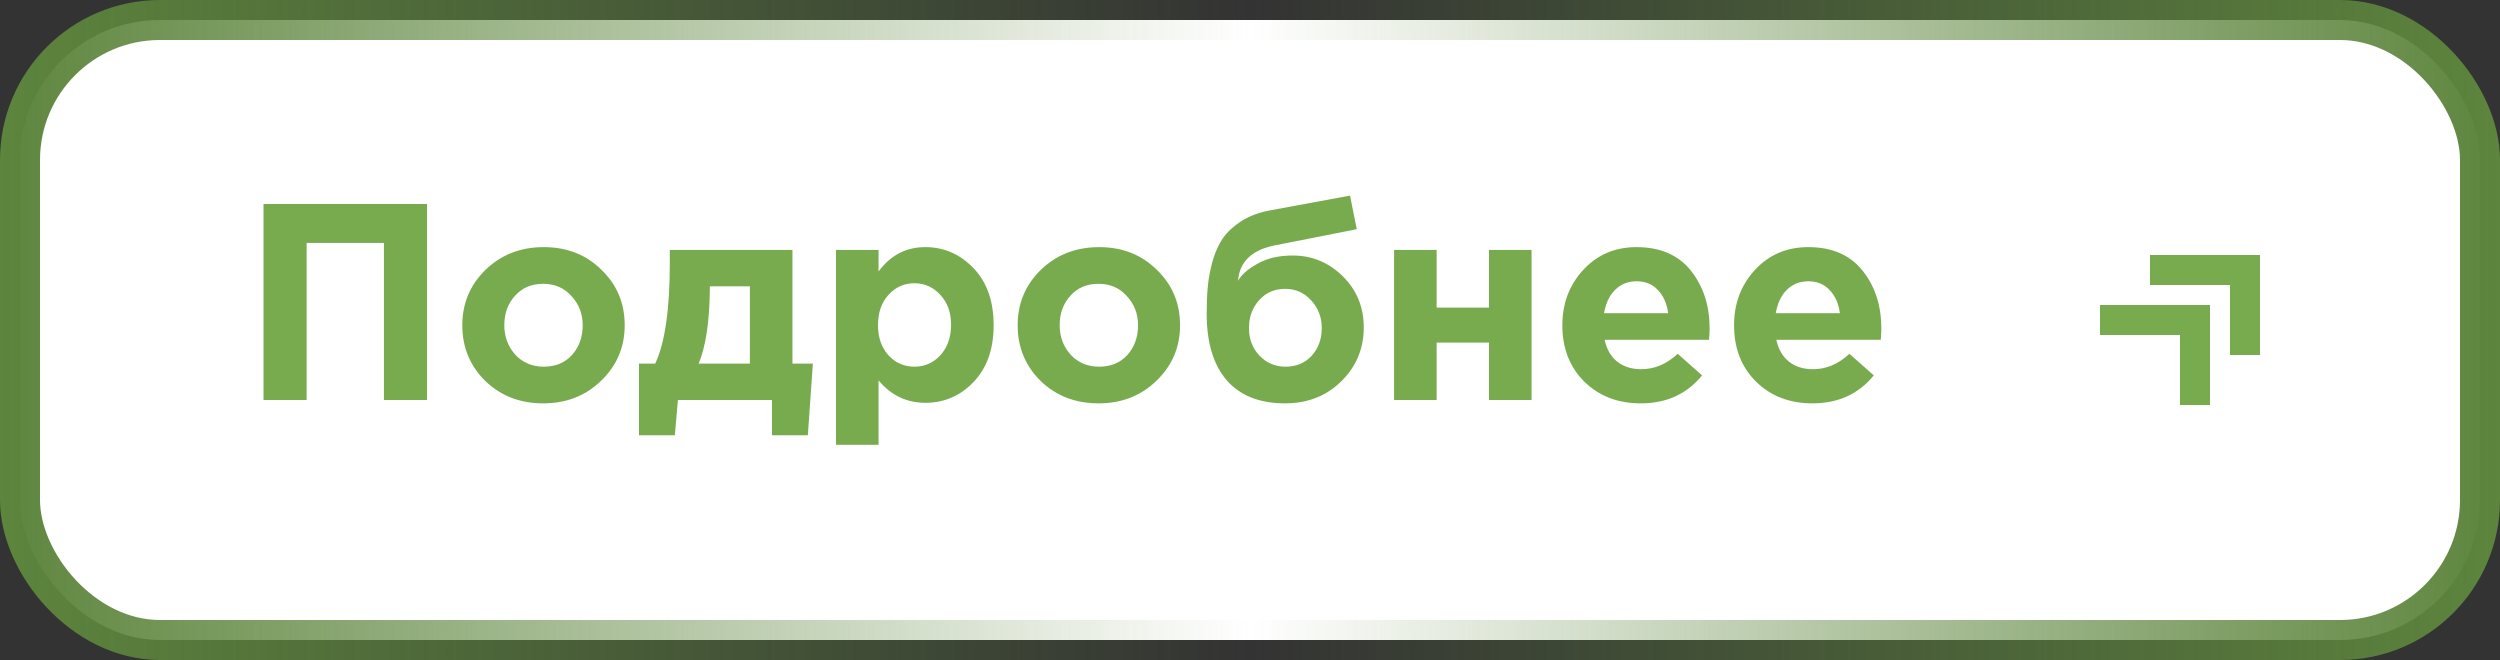 <?xml version="1.0" encoding="UTF-8"?> <svg xmlns="http://www.w3.org/2000/svg" width="125" height="33" viewBox="0 0 125 33" fill="none"><rect x="0" y="0" width="125" height="33" fill="#333333" stroke="none"/><rect x="1" y="1" width="123" height="31" rx="7" fill="white"></rect><rect x="1" y="1" width="123" height="31" rx="7" stroke="url(#paint0_linear_52_10580)" stroke-width="2"></rect><path d="M13.176 20V10.2H21.352V20H19.196V12.146H15.332V20H13.176ZM30.059 19.034C29.285 19.79 28.319 20.168 27.161 20.168C26.004 20.168 25.038 19.795 24.263 19.048C23.498 18.292 23.115 17.363 23.115 16.262C23.115 15.17 23.503 14.246 24.277 13.49C25.061 12.734 26.032 12.356 27.189 12.356C28.347 12.356 29.308 12.734 30.073 13.49C30.848 14.237 31.235 15.161 31.235 16.262C31.235 17.354 30.843 18.278 30.059 19.034ZM27.189 18.334C27.777 18.334 28.249 18.138 28.603 17.746C28.958 17.345 29.135 16.85 29.135 16.262C29.135 15.693 28.949 15.207 28.575 14.806C28.211 14.395 27.74 14.19 27.161 14.19C26.573 14.19 26.102 14.391 25.747 14.792C25.393 15.184 25.215 15.674 25.215 16.262C25.215 16.831 25.397 17.321 25.761 17.732C26.135 18.133 26.611 18.334 27.189 18.334ZM34.932 18.18H37.494V14.316H35.492V14.484C35.474 16.099 35.287 17.331 34.932 18.18ZM38.6 20H33.896L33.742 21.764H31.95V18.18H32.762C33.248 17.144 33.49 15.464 33.49 13.14V12.496H39.622V18.18H40.644L40.392 21.764H38.6V20ZM41.8 22.24V12.496H43.928V13.574C44.525 12.762 45.304 12.356 46.266 12.356C47.199 12.356 48.002 12.706 48.674 13.406C49.346 14.106 49.682 15.058 49.682 16.262C49.682 17.457 49.346 18.404 48.674 19.104C48.011 19.795 47.208 20.14 46.266 20.14C45.332 20.14 44.553 19.767 43.928 19.02V22.24H41.8ZM44.418 17.76C44.772 18.143 45.206 18.334 45.72 18.334C46.233 18.334 46.667 18.143 47.022 17.76C47.376 17.368 47.554 16.859 47.554 16.234C47.554 15.627 47.376 15.133 47.022 14.75C46.667 14.358 46.233 14.162 45.72 14.162C45.206 14.162 44.772 14.358 44.418 14.75C44.072 15.133 43.9 15.637 43.9 16.262C43.9 16.869 44.072 17.368 44.418 17.76ZM57.827 19.034C57.052 19.79 56.086 20.168 54.929 20.168C53.772 20.168 52.806 19.795 52.031 19.048C51.266 18.292 50.883 17.363 50.883 16.262C50.883 15.17 51.27 14.246 52.045 13.49C52.829 12.734 53.8 12.356 54.957 12.356C56.114 12.356 57.076 12.734 57.841 13.49C58.616 14.237 59.003 15.161 59.003 16.262C59.003 17.354 58.611 18.278 57.827 19.034ZM54.957 18.334C55.545 18.334 56.016 18.138 56.371 17.746C56.726 17.345 56.903 16.85 56.903 16.262C56.903 15.693 56.716 15.207 56.343 14.806C55.979 14.395 55.508 14.19 54.929 14.19C54.341 14.19 53.87 14.391 53.515 14.792C53.16 15.184 52.983 15.674 52.983 16.262C52.983 16.831 53.165 17.321 53.529 17.732C53.902 18.133 54.378 18.334 54.957 18.334ZM64.282 18.334C64.814 18.334 65.248 18.152 65.584 17.788C65.92 17.415 66.088 16.953 66.088 16.402C66.088 15.861 65.91 15.399 65.556 15.016C65.21 14.633 64.776 14.442 64.254 14.442C63.722 14.442 63.288 14.633 62.952 15.016C62.616 15.389 62.448 15.851 62.448 16.402C62.448 16.943 62.62 17.401 62.966 17.774C63.321 18.147 63.759 18.334 64.282 18.334ZM64.254 20.168C62.984 20.168 62.014 19.785 61.342 19.02C60.67 18.245 60.334 17.135 60.334 15.688C60.334 15.175 60.352 14.722 60.39 14.33C60.427 13.929 60.507 13.504 60.628 13.056C60.758 12.608 60.931 12.225 61.146 11.908C61.37 11.591 61.678 11.306 62.07 11.054C62.471 10.802 62.943 10.625 63.484 10.522L67.502 9.78L67.838 11.46L63.722 12.272C62.583 12.505 61.977 13.093 61.902 14.036C62.079 13.728 62.406 13.443 62.882 13.182C63.358 12.911 63.941 12.776 64.632 12.776C65.603 12.776 66.438 13.121 67.138 13.812C67.838 14.503 68.188 15.357 68.188 16.374C68.188 17.429 67.814 18.325 67.068 19.062C66.321 19.799 65.383 20.168 64.254 20.168ZM76.578 12.496V20H74.45V17.13H71.832V20H69.704V12.496H71.832V15.38H74.45V12.496H76.578ZM82.037 20.168C80.899 20.168 79.961 19.809 79.223 19.09C78.486 18.362 78.117 17.419 78.117 16.262C78.117 15.17 78.467 14.246 79.167 13.49C79.867 12.734 80.754 12.356 81.827 12.356C83.013 12.356 83.918 12.748 84.543 13.532C85.169 14.316 85.481 15.282 85.481 16.43C85.481 16.542 85.472 16.729 85.453 16.99H80.231C80.334 17.466 80.544 17.83 80.861 18.082C81.179 18.334 81.58 18.46 82.065 18.46C82.728 18.46 83.335 18.203 83.885 17.69L85.103 18.768C84.347 19.701 83.325 20.168 82.037 20.168ZM80.203 15.66H83.409C83.344 15.175 83.171 14.787 82.891 14.498C82.621 14.209 82.266 14.064 81.827 14.064C81.398 14.064 81.039 14.209 80.749 14.498C80.469 14.778 80.287 15.165 80.203 15.66ZM90.623 20.168C89.485 20.168 88.547 19.809 87.809 19.09C87.072 18.362 86.703 17.419 86.703 16.262C86.703 15.17 87.053 14.246 87.753 13.49C88.453 12.734 89.34 12.356 90.413 12.356C91.599 12.356 92.504 12.748 93.129 13.532C93.755 14.316 94.067 15.282 94.067 16.43C94.067 16.542 94.058 16.729 94.039 16.99H88.817C88.92 17.466 89.13 17.83 89.447 18.082C89.765 18.334 90.166 18.46 90.651 18.46C91.314 18.46 91.921 18.203 92.471 17.69L93.689 18.768C92.933 19.701 91.911 20.168 90.623 20.168ZM88.789 15.66H91.995C91.93 15.175 91.757 14.787 91.477 14.498C91.207 14.209 90.852 14.064 90.413 14.064C89.984 14.064 89.625 14.209 89.335 14.498C89.055 14.778 88.873 15.165 88.789 15.66Z" fill="#78AB4E"></path><g clip-path="url(#clip0_52_10580)"><rect x="105" y="15.25" width="5" height="1.5" fill="#78AB4E"></rect><rect x="109" y="20.25" width="5" height="1.5" transform="rotate(-90 109 20.25)" fill="#78AB4E"></rect><rect x="107.5" y="12.75" width="5" height="1.5" fill="#78AB4E"></rect><rect x="111.5" y="17.75" width="5" height="1.5" transform="rotate(-90 111.5 17.75)" fill="#78AB4E"></rect></g><defs><linearGradient id="paint0_linear_52_10580" x1="0" y1="16.5" x2="125" y2="16.5" gradientUnits="userSpaceOnUse"><stop stop-color="#5D853D"></stop><stop offset="0.5" stop-color="#5D853D" stop-opacity="0"></stop><stop offset="1" stop-color="#5D853D"></stop></linearGradient><clipPath id="clip0_52_10580"><rect width="8" height="8" fill="white" transform="translate(105 12.5)"></rect></clipPath></defs></svg> 